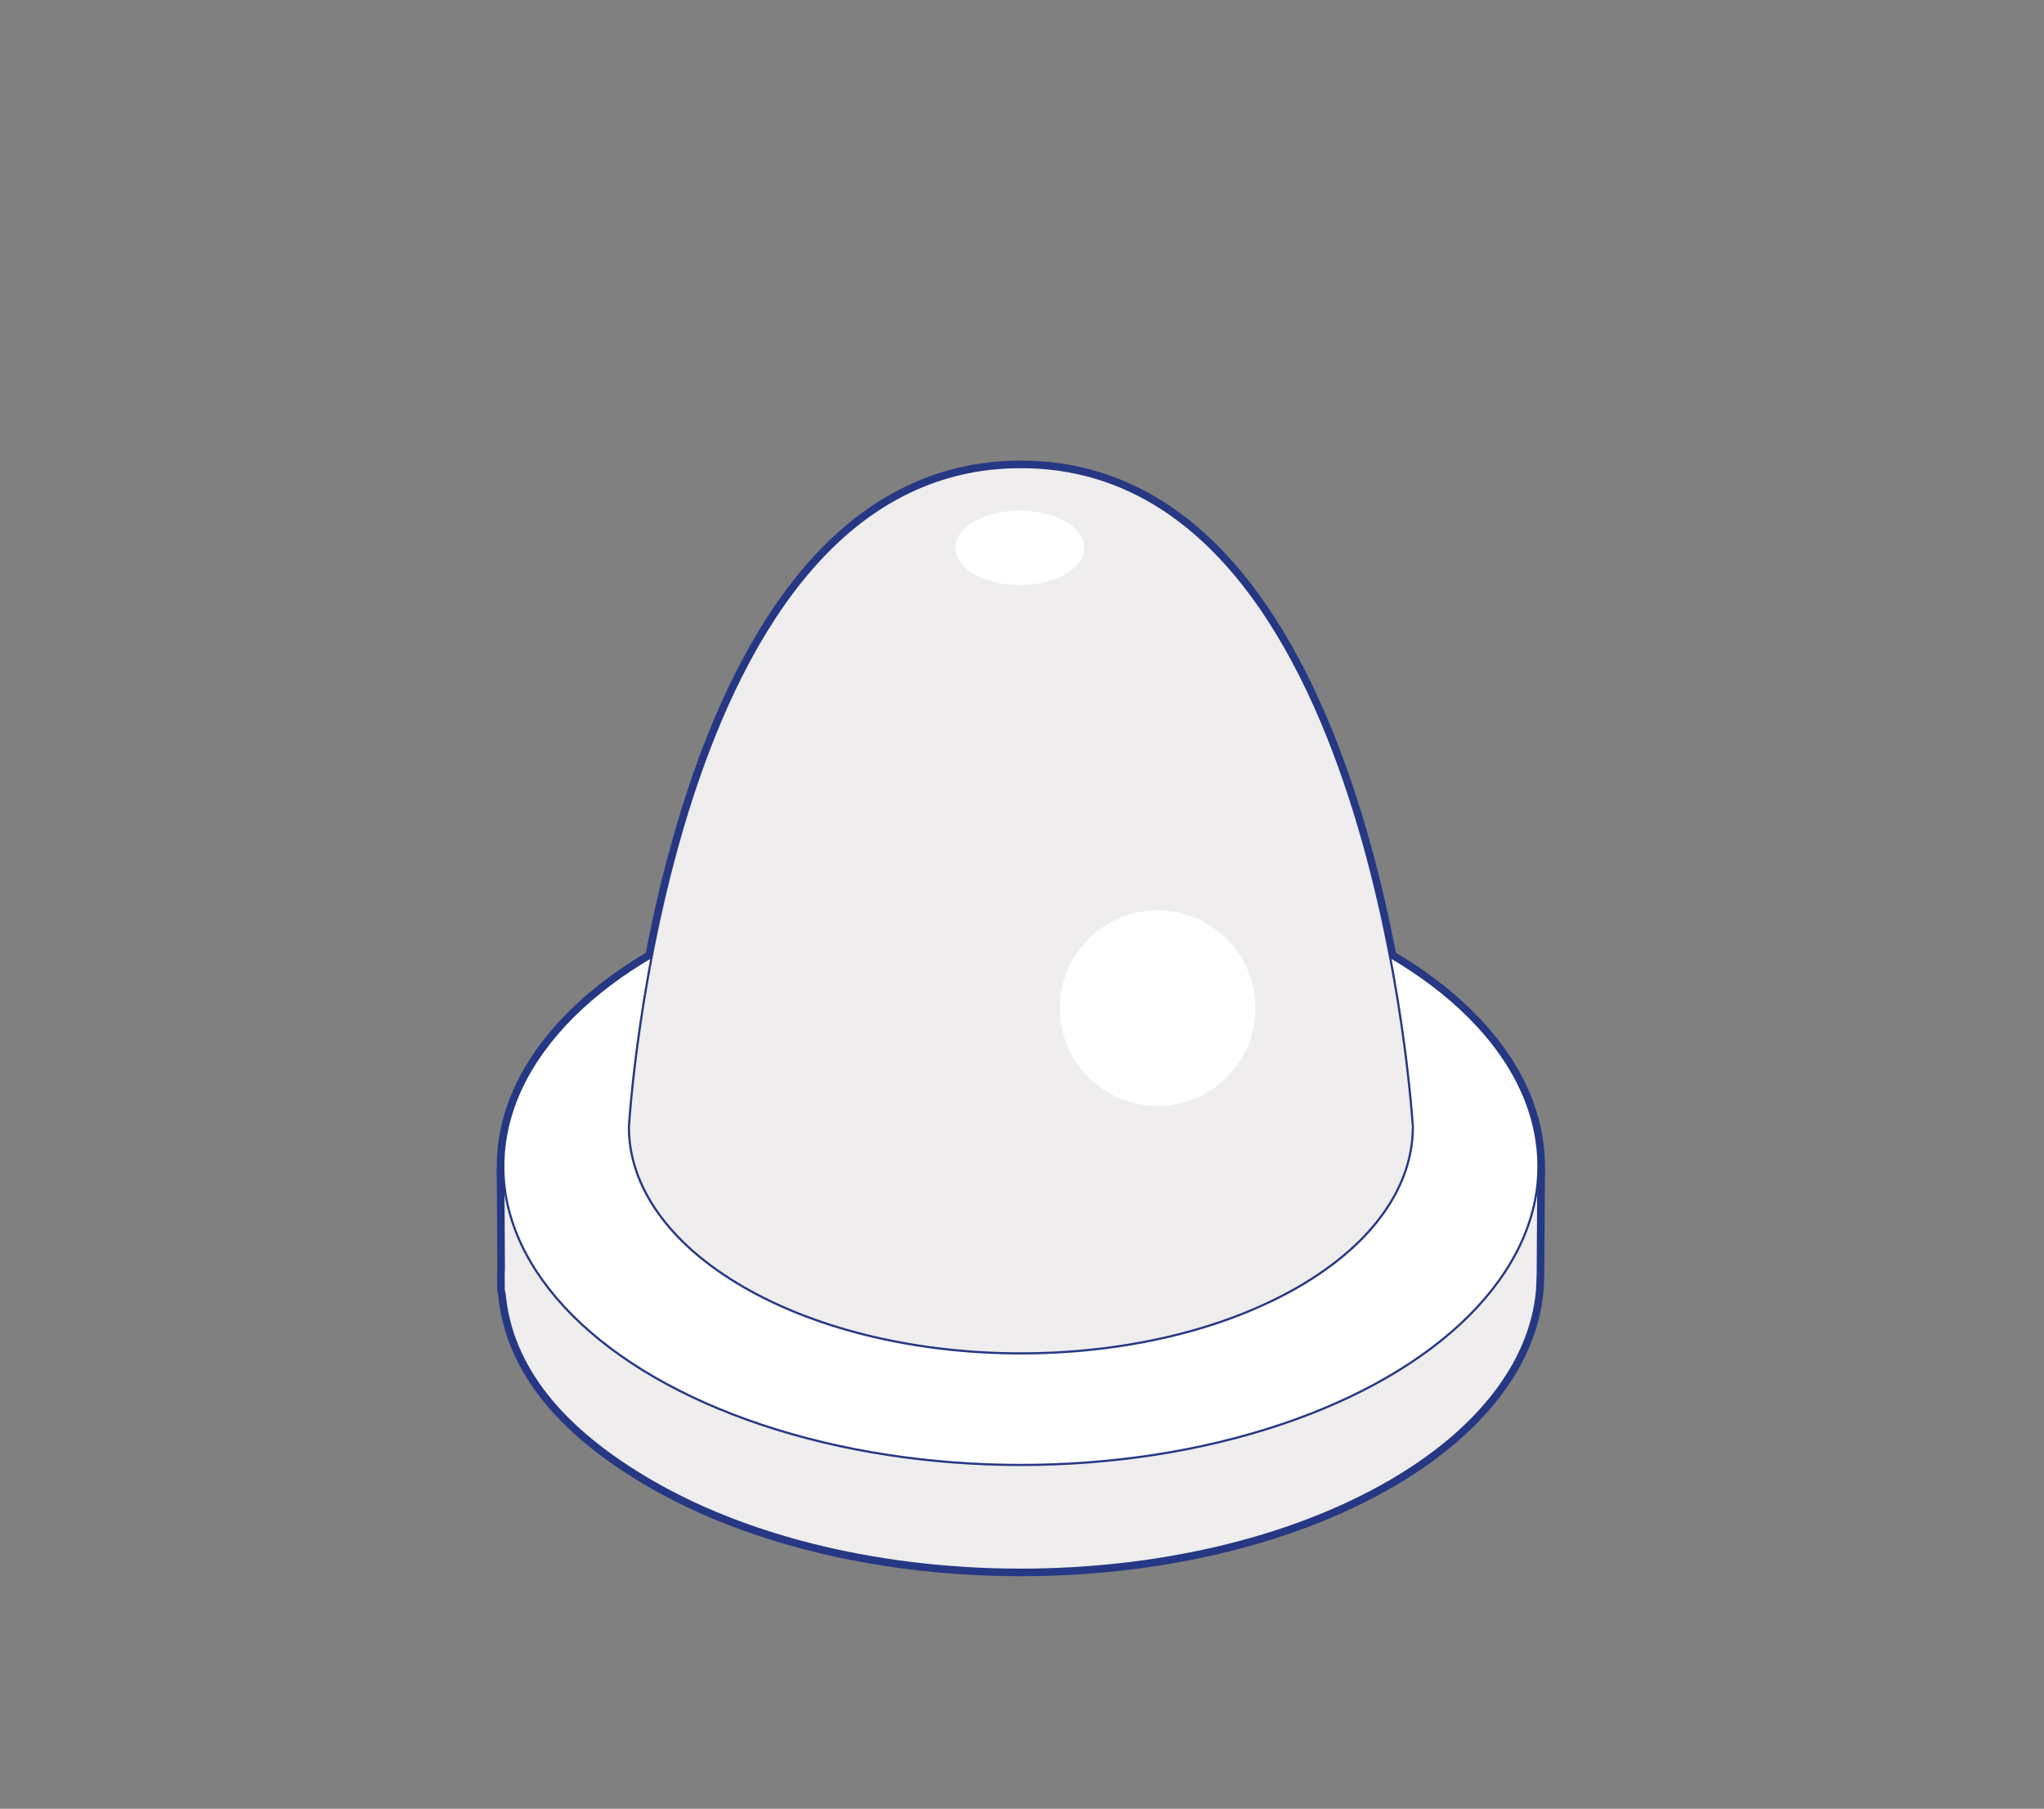 <svg id="Layer_1" data-name="Layer 1" xmlns="http://www.w3.org/2000/svg" viewBox="0 0 470 416"><rect x="0" y="0" width="470" height="416" fill="#808080" stroke="none"/><defs><style>.cls-1{fill:none;stroke-width:3px;}.cls-1,.cls-2,.cls-3{stroke:#263884;}.cls-2{fill:#efeded;}.cls-2,.cls-3{stroke-miterlimit:10;stroke-width:0.5px;}.cls-3,.cls-4{fill:#fff;}</style></defs><path class="cls-1" d="M115.83,296.76l.19.77c1.54,16.68,13,31.1,34,43.23,46.71,27,122.71,27,169.41,0,20.43-11.8,32.51-27.39,34-43.91h0s.21-3.91.17-5.06v-.12l.13-21.38h-7.22l-.79-1.15c-5.93-8.7-14.77-16.49-26.29-23.13-46.7-27-122.7-27-169.41,0-11.51,6.64-20.36,14.43-26.28,23.13l-.79,1.15h-7.22l.13,21.34C115.76,292.76,115.81,295.81,115.83,296.76Z"/><ellipse class="cls-1" cx="234.74" cy="268.21" rx="119.01" ry="68.71"/><path class="cls-1" d="M234.74,107.43h0c-81.4-.07-90.13,151.79-90.13,151.79h0c0,13.32,8.8,26.63,26.4,36.8,35.19,20.32,92.26,20.32,127.46,0,17.6-10.17,26.4-23.48,26.4-36.8C324.87,259.22,316.14,107.36,234.74,107.43Z"/><path class="cls-1" d="M245,119.94c5.79,3.35,5.79,8.77,0,12.12s-15.2,3.34-21,0-5.79-8.77,0-12.12S239.18,116.59,245,119.94Z"/><circle class="cls-1" cx="266.18" cy="231.86" r="22.5"/><path class="cls-2" d="M115.83,296.76l.19.77c1.54,16.68,13,31.1,34,43.23,46.71,27,122.71,27,169.41,0,20.43-11.8,32.51-27.39,34-43.91h0s.21-3.91.17-5.06v-.12l.13-21.38h-7.22l-.79-1.15c-5.93-8.7-14.77-16.49-26.29-23.13-46.7-27-122.7-27-169.41,0-11.51,6.64-20.36,14.43-26.28,23.13l-.79,1.15h-7.22l.13,21.34C115.76,292.76,115.81,295.81,115.83,296.76Z"/><ellipse class="cls-3" cx="234.74" cy="268.21" rx="119.01" ry="68.71"/><path class="cls-2" d="M234.74,107.43h0c-81.4-.07-90.13,151.79-90.13,151.79h0c0,13.32,8.8,26.63,26.4,36.8,35.19,20.32,92.26,20.32,127.46,0,17.6-10.17,26.4-23.48,26.4-36.8C324.87,259.22,316.14,107.36,234.74,107.43Z"/><path class="cls-4" d="M245,119.94c5.79,3.35,5.79,8.77,0,12.12s-15.2,3.34-21,0-5.79-8.77,0-12.12S239.18,116.59,245,119.94Z"/><circle class="cls-4" cx="266.18" cy="231.86" r="22.5"/></svg>